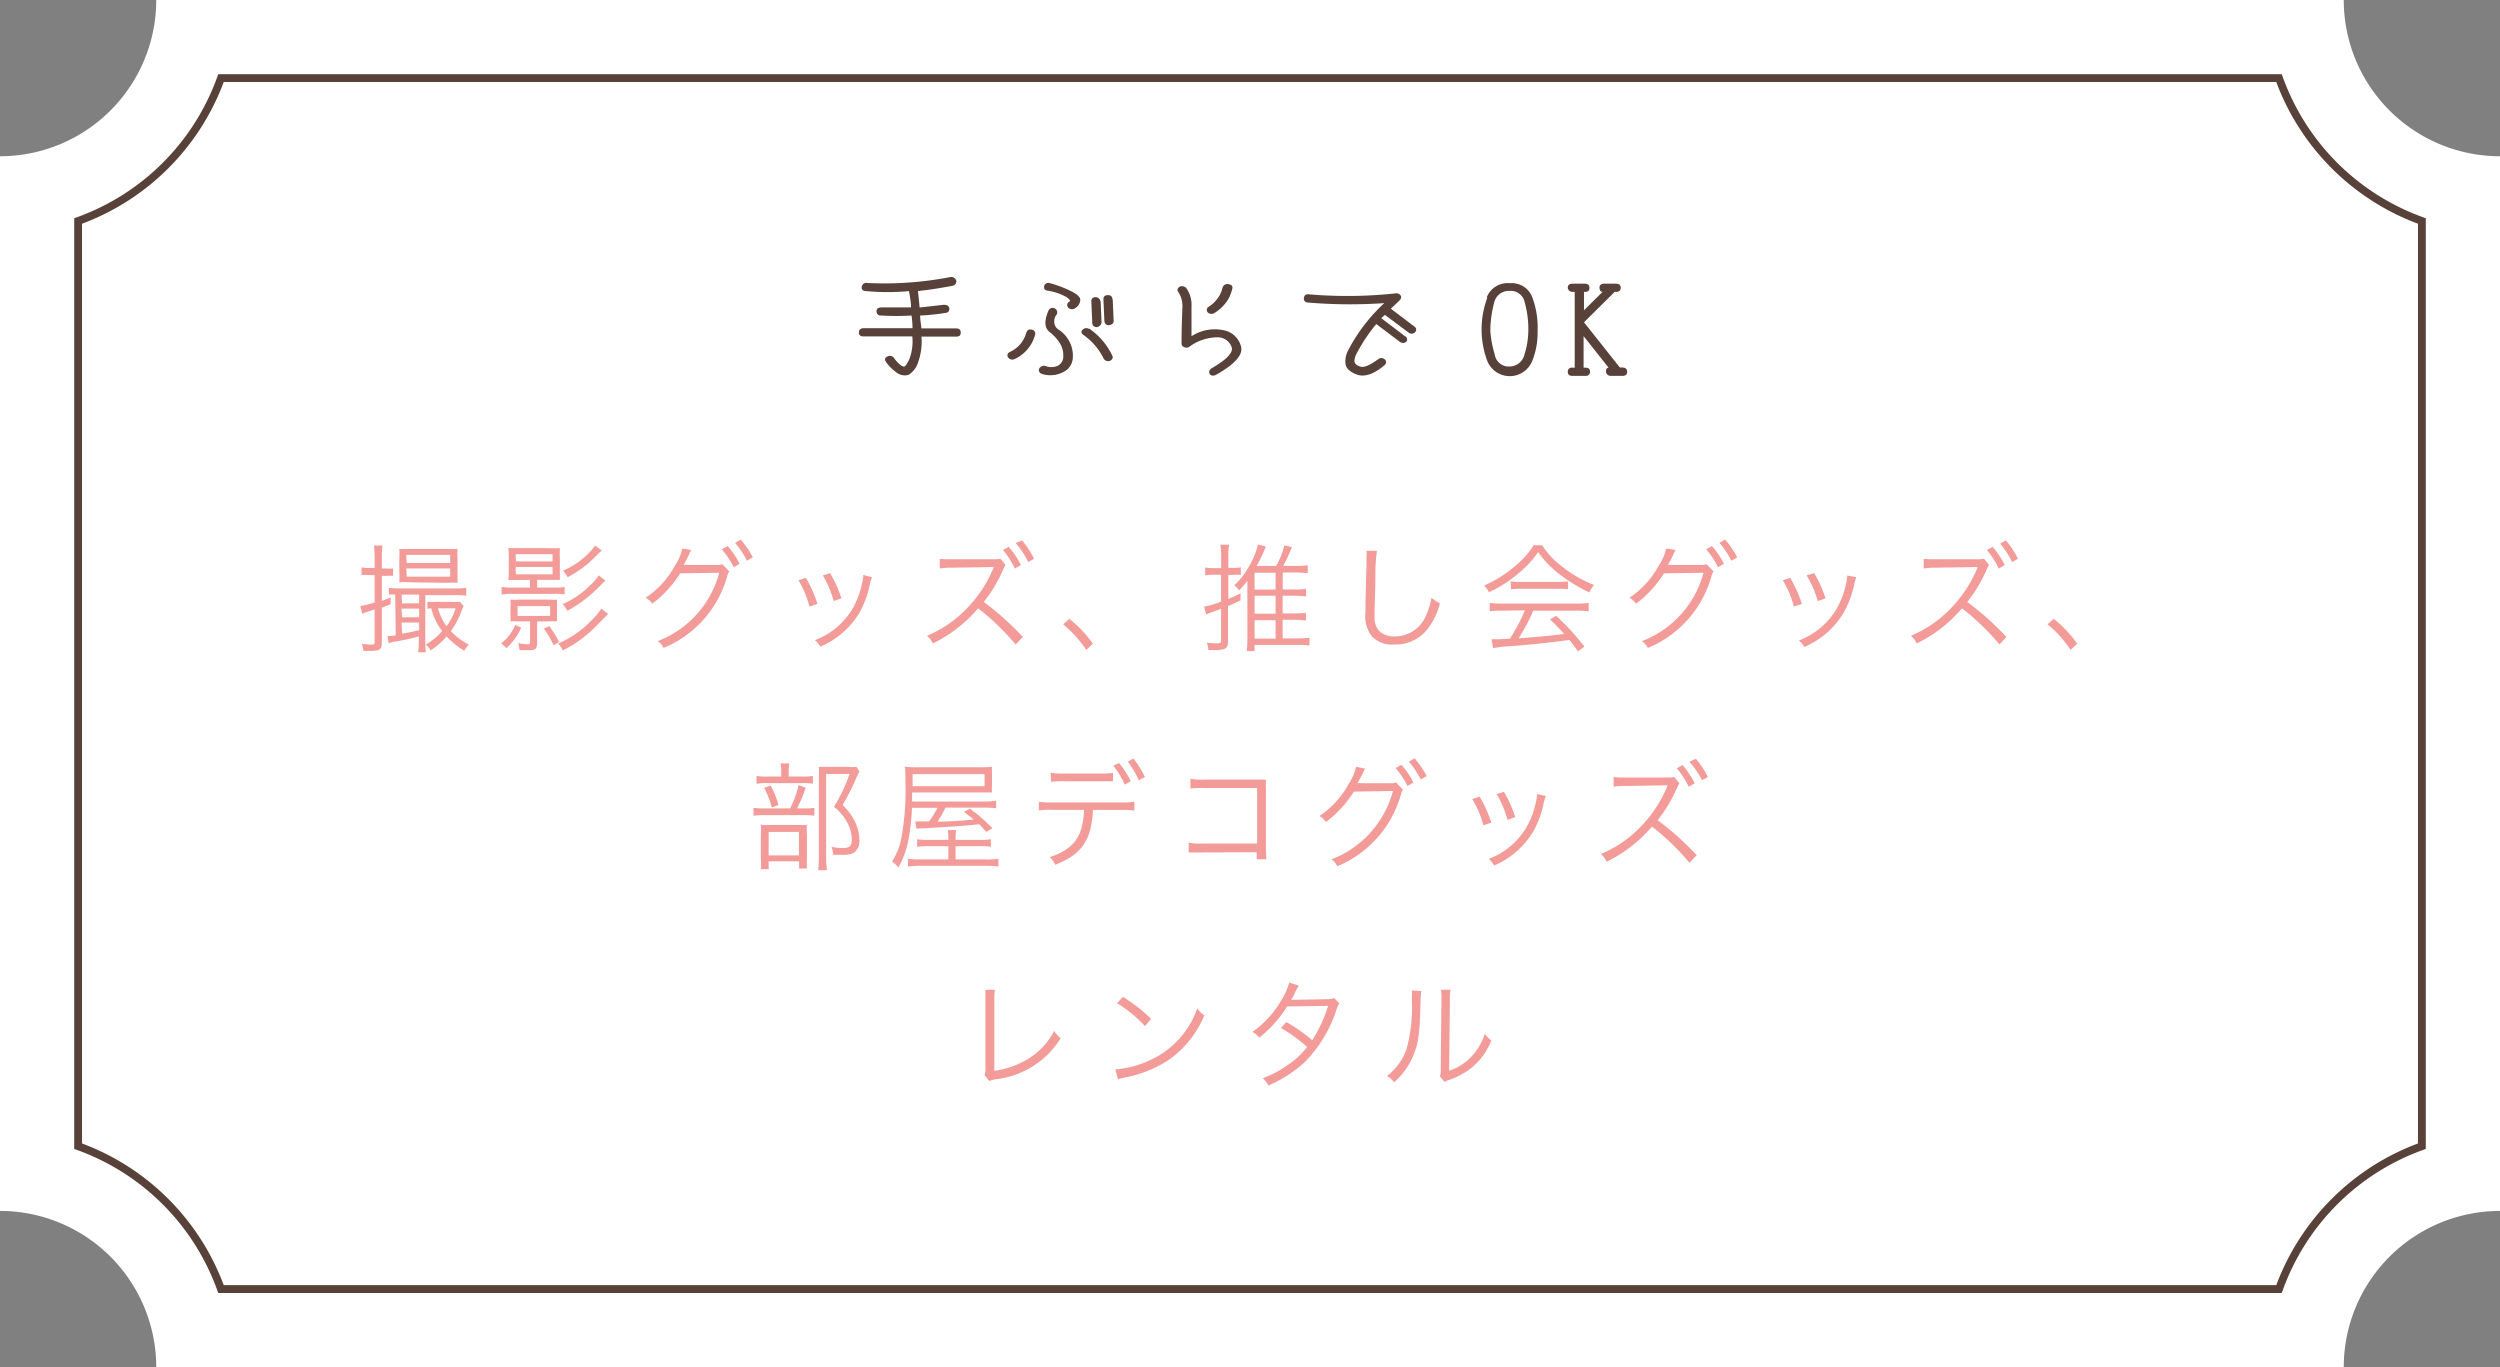 <svg xmlns="http://www.w3.org/2000/svg" viewBox="0 0 256 140">
  <rect x="0" y="0" width="256" height="140" fill="#808080" stroke="none"/>
  <defs>
    <style>
      .cls-1 {
        fill: #fff;
      }

      .cls-2 {
        fill: #574139;
      }

      .cls-3 {
        fill: #f29b98;
      }
    </style>
  </defs>
  <g id="Layer_2" data-name="Layer 2">
    <g id="デザイン">
      <g>
        <path class="cls-1" d="M256,124V16A16,16,0,0,1,240,0H16A16,16,0,0,1,0,16V124a16,16,0,0,1,16,16H240A16,16,0,0,1,256,124Z"/>
        <path class="cls-2" d="M233.65,132.4H22.35l-.1-.27A23.86,23.86,0,0,0,7.87,117.75l-.27-.1V22.35l.27-.1A23.86,23.86,0,0,0,22.25,7.87l.1-.27h211.3l.1.27a23.86,23.86,0,0,0,14.38,14.38l.27.1v95.3l-.27.1a23.86,23.86,0,0,0-14.38,14.38Zm-210.74-.8H233.09a24.69,24.69,0,0,1,14.51-14.51V22.91A24.69,24.69,0,0,1,233.09,8.4H22.91A24.69,24.69,0,0,1,8.4,22.91v94.18A24.69,24.69,0,0,1,22.91,131.6Z"/>
        <g>
          <path class="cls-3" d="M37.81,58.89a4.92,4.92,0,0,0-.79,0v-.79a3.73,3.73,0,0,0,.79.06h.55V57.09a9.61,9.61,0,0,0-.07-1.23h.88a7.86,7.86,0,0,0-.07,1.21v1.14h.42a4.81,4.81,0,0,0,.73,0v.76a4.81,4.81,0,0,0-.73,0H39.1v2.56c.37-.13.49-.18.9-.35v.69c-.43.18-.55.23-.9.35v3.61c0,.65-.21.82-1.09.82l-.8,0a2.82,2.82,0,0,0-.16-.73,6.18,6.18,0,0,0,1,.08c.25,0,.31,0,.31-.26V62.4c-1.06.35-1.06.35-1.27.44l-.19-.79a7.52,7.52,0,0,0,1.46-.37V58.89Zm2.66,2a4.92,4.92,0,0,0-.65,0v-.7a7.15,7.15,0,0,0,1.09.06h5.6a7.59,7.59,0,0,0,1.23-.06V61a7.78,7.78,0,0,0-1.19-.06h-3v4.68a9.64,9.64,0,0,0,.06,1.17h-.79a9.8,9.8,0,0,0,.07-1.15v-.47c-.71.19-1.3.33-2.44.54-.21,0-.47.11-.64.16l-.14-.73a4.69,4.69,0,0,0,.85-.09ZM42,59.63a8.17,8.17,0,0,0-1.11,0,9.5,9.5,0,0,0,0-1.09V57.21a7.72,7.72,0,0,0,0-1,10.33,10.33,0,0,0,1.13,0h3.7a10.56,10.56,0,0,0,1.13,0,10.35,10.35,0,0,0,0,1V58.6c0,.39,0,.75,0,1.08a8.19,8.19,0,0,0-1.1,0Zm-.83,2.15h1.75v-.89H41.12Zm0,1.43h1.75v-.89H41.12Zm0,1.68c1-.18,1.07-.2,1.75-.36v-.78H41.12Zm.48-7.24h4.45v-.83H41.6Zm0,1.4h4.45v-.84H41.6Zm5.83,3a3.38,3.38,0,0,0-.22.52,8.46,8.46,0,0,1-1.1,2.05A6.42,6.42,0,0,0,48,66a2.77,2.77,0,0,0-.45.63,7.82,7.82,0,0,1-1.82-1.46,7.27,7.27,0,0,1-1.63,1.42A2.72,2.72,0,0,0,43.6,66a6.52,6.52,0,0,0,1.68-1.38,6.24,6.24,0,0,1-1.12-2.33,2.87,2.87,0,0,0-.4.05v-.71a4.67,4.67,0,0,0,.86,0h1.65a5.23,5.23,0,0,0,.82,0Zm-2.63.24a5.84,5.84,0,0,0,.87,1.84,5.8,5.8,0,0,0,.93-1.84Z"/>
          <path class="cls-3" d="M53.37,64.27a6,6,0,0,1-1.52,2.1,2.84,2.84,0,0,0-.54-.48A4.45,4.45,0,0,0,52.75,64Zm-.21-4.88c-.6,0-.89,0-1.11,0a9.05,9.05,0,0,0,.05-1V57.19a7.9,7.9,0,0,0-.05-1.06c.33,0,.61,0,1.14,0h3a11.28,11.28,0,0,0,1.14,0,9.44,9.44,0,0,0,0,1.09v1.16c0,.44,0,.74,0,1-.2,0-.51,0-1.09,0H55v.79h1.69a6.45,6.45,0,0,0,1.13-.06v.76a6.67,6.67,0,0,0-1.12-.06H52.52a6.61,6.61,0,0,0-1.16.07v-.78a6.39,6.39,0,0,0,1.16.07h1.75v-.79Zm0,4.24a7.28,7.28,0,0,0-.89,0,4.6,4.6,0,0,0,0-.77v-.68a5,5,0,0,0,0-.78,5.48,5.48,0,0,0,.89,0h3a5.2,5.2,0,0,0,.88,0c0,.27,0,.52,0,.78v.68c0,.27,0,.51,0,.77a7.21,7.21,0,0,0-.9,0H55v2.16a.87.87,0,0,1-.16.64c-.12.12-.29.15-.82.15-.25,0-.44,0-.82,0a3.76,3.76,0,0,0-.14-.73,3.91,3.91,0,0,0,.94.12c.25,0,.28,0,.28-.24V63.63Zm-.33-6.14h3.75v-.74H52.8Zm0,1.32h3.75v-.75H52.8ZM53,63.07h3.33v-1H53Zm3.68,3a7.67,7.67,0,0,0-1-1.7l.57-.25a11.72,11.72,0,0,1,1,1.62Zm5.6-3.2c-.3.28-.3.28-1,1a13.23,13.23,0,0,1-1.7,1.53,12.37,12.37,0,0,1-1.95,1.2,3.34,3.34,0,0,0-.47-.71,10.16,10.16,0,0,0,3.42-2.38,6.2,6.2,0,0,0,1-1.19ZM62,59.46a5.33,5.33,0,0,0-.49.46,13.82,13.82,0,0,1-3.42,2.63,2.81,2.81,0,0,0-.47-.69,8.91,8.91,0,0,0,2.69-1.81,5.8,5.8,0,0,0,1-1.13Zm-.37-3.09a7.65,7.65,0,0,0-.6.56,11.32,11.32,0,0,1-2.9,2.18,2.7,2.7,0,0,0-.48-.68,7.76,7.76,0,0,0,2.59-1.75,5.33,5.33,0,0,0,.69-.81Z"/>
          <path class="cls-3" d="M70.8,56.31a2.4,2.4,0,0,0-.26.49A8.62,8.62,0,0,1,70,57.85a2,2,0,0,1,.43,0l2.9,0a1.38,1.38,0,0,0,.63-.08l.72.75a1.15,1.15,0,0,0-.21.47,11.21,11.21,0,0,1-6.52,7.36,1.84,1.84,0,0,0-.6-.7,10.34,10.34,0,0,0,6.3-7l-4,.06a11.59,11.59,0,0,1-2.86,3.11,2,2,0,0,0-.67-.61,9.26,9.26,0,0,0,3-3.3,5,5,0,0,0,.75-1.74Zm3.71-.39a8.23,8.23,0,0,1,1.22,1.81l-.6.36a8.4,8.4,0,0,0-1.22-1.84Zm1.34-.67a9.61,9.61,0,0,1,1.24,1.82l-.6.35a8.45,8.45,0,0,0-1.22-1.83Z"/>
          <path class="cls-3" d="M82.52,59.17a13.42,13.42,0,0,1,1.19,2.67l-.82.27a9.9,9.9,0,0,0-1.13-2.69Zm6.76-.07a7.3,7.3,0,0,0-.26,1A10.4,10.4,0,0,1,88,62.76a8.64,8.64,0,0,1-4,3.46,2.62,2.62,0,0,0-.55-.67,7.6,7.6,0,0,0,3.8-3.13,8.64,8.64,0,0,0,1-2.58A4.62,4.62,0,0,0,88.4,59v-.12ZM85,58.69a12.2,12.2,0,0,1,1.16,2.58l-.79.28a10.6,10.6,0,0,0-1.11-2.63Z"/>
          <path class="cls-3" d="M104,66a24.45,24.45,0,0,0-3.84-3.71,14.29,14.29,0,0,1-4.64,3.6,2.31,2.31,0,0,0-.59-.79,12,12,0,0,0,4-2.72,13.15,13.15,0,0,0,2.74-4.07,2,2,0,0,1,.09-.24l-.29,0-4,.06a7.59,7.59,0,0,0-1.24.08l0-1a5.42,5.42,0,0,0,1,.06h.31l4.26,0a2.39,2.39,0,0,0,.64-.06l.53.63a4.78,4.78,0,0,0-.23.45,14.9,14.9,0,0,1-2,3.35,29.48,29.48,0,0,1,4,3.58Zm-.7-10a9.41,9.41,0,0,1,1.24,1.86l-.62.36a8.19,8.19,0,0,0-1.22-1.9Zm1.36-.66a9.37,9.37,0,0,1,1.23,1.88l-.6.33A9.24,9.24,0,0,0,104,55.6Z"/>
          <path class="cls-3" d="M109.5,63.37a12.46,12.46,0,0,1,2.41,2.54l-.68.64a11.83,11.83,0,0,0-2.36-2.62Z"/>
          <path class="cls-3" d="M125.05,57a7.24,7.24,0,0,0-.09-1.22h.9a7.16,7.16,0,0,0-.08,1.2v1.17h.47a3.61,3.61,0,0,0,.81-.06v.78a4.88,4.88,0,0,0-.81,0h-.47v2.46a11.11,11.11,0,0,0,1.25-.57l0,.72c-.6.28-.8.38-1.28.58v3.67c0,.42-.15.66-.46.75a4.87,4.87,0,0,1-1,.09h-.56a2,2,0,0,0-.16-.77,7.14,7.14,0,0,0,.93.08c.44,0,.54,0,.54-.3V62.34c-.48.18-.78.3-.9.33-.27.1-.43.17-.63.26l-.21-.81a8.16,8.16,0,0,0,1.74-.52V58.85h-.75a7,7,0,0,0-.88.06v-.8a6.32,6.32,0,0,0,.9.07h.73Zm6.29,8.37h1.55a7.53,7.53,0,0,0,1.2-.07v.8a8,8,0,0,0-1.21-.06h-4.41v.63h-.81a7.44,7.44,0,0,0,.07-1.21v-5c0-.35,0-.55,0-1a8.07,8.07,0,0,1-.85,1,2.45,2.45,0,0,0-.49-.53,7.08,7.08,0,0,0,1.43-1.81,7.91,7.91,0,0,0,1-2.36l.81.21c-.06.12-.06.12-.2.46a15.42,15.42,0,0,1-.75,1.52h2a8.26,8.26,0,0,0,.84-2.11l.77.19a16.73,16.73,0,0,1-.89,1.92h1.32a7.49,7.49,0,0,0,1.19-.07v.82a7.92,7.92,0,0,0-1.19-.07h-1.37v1.73h1.25a6.58,6.58,0,0,0,1.14-.07v.79A11.16,11.16,0,0,0,132.6,61h-1.26v1.81h1.26a6.16,6.16,0,0,0,1.13-.07v.81a6.39,6.39,0,0,0-1.14-.08h-1.25Zm-.72-5V58.65h-2.15v1.73Zm-2.15,2.47h2.15V61h-2.15Zm0,2.55h2.15V63.51h-2.15Z"/>
          <path class="cls-3" d="M141,56.4a17.56,17.56,0,0,0-.16,2.53c0,1.44-.08,3.07-.08,3.61,0,.15,0,.45,0,.72a1.89,1.89,0,0,0,.56,1.44,2.28,2.28,0,0,0,1.5.47A3.45,3.45,0,0,0,146,63.08a7,7,0,0,0,.58-1.88,3.57,3.57,0,0,0,.87.58,7.33,7.33,0,0,1-1.33,2.72,4.19,4.19,0,0,1-3.38,1.5,2.86,2.86,0,0,1-2.26-.84,3.36,3.36,0,0,1-.66-2.46c0-.8,0-1.1.11-4.88,0-.36,0-.59,0-.78a3.39,3.39,0,0,0,0-.64Z"/>
          <path class="cls-3" d="M157.92,55.84a8.32,8.32,0,0,0,2,2.15,13,13,0,0,0,3.31,1.91,2.7,2.7,0,0,0-.47.77,16.27,16.27,0,0,1-3.33-2.08,9.55,9.55,0,0,1-1.92-2.06,10.21,10.21,0,0,1-1.8,2,13.25,13.25,0,0,1-3.24,2.11,2.44,2.44,0,0,0-.5-.68,12.72,12.72,0,0,0,3.18-2,8.62,8.62,0,0,0,1.9-2.13Zm-4,6.69a10,10,0,0,0-1.37.07v-.86a10.12,10.12,0,0,0,1.37.07h7.39a10,10,0,0,0,1.37-.07v.86a10.22,10.22,0,0,0-1.37-.07H157a17.46,17.46,0,0,1-1.5,2.83c1.66-.11,2.91-.23,4.68-.44-.72-.78-.93-1-1.46-1.49l.62-.38a25.43,25.43,0,0,1,2.9,3.16l-.65.49c-.47-.65-.63-.86-.88-1.17-2.14.29-3.95.48-5.82.62a14.32,14.32,0,0,0-2,.22l-.15-.91.61,0c.2,0,.2,0,1.27-.07a17.89,17.89,0,0,0,1.53-2.89Zm.77-3a5.77,5.77,0,0,0,1,.05h3.87a6.7,6.7,0,0,0,1-.05v.81a6.78,6.78,0,0,0-1-.05h-3.89a6.19,6.19,0,0,0-.93.05Z"/>
          <path class="cls-3" d="M171.6,56.31a2,2,0,0,0-.26.49,8.62,8.62,0,0,1-.55,1.05,2,2,0,0,1,.43,0l2.9,0a1.38,1.38,0,0,0,.63-.08l.72.75a1.15,1.15,0,0,0-.21.47,11.21,11.21,0,0,1-6.52,7.36,1.84,1.84,0,0,0-.6-.7,10.34,10.34,0,0,0,6.3-7l-4.05.06a11.59,11.59,0,0,1-2.86,3.11,2,2,0,0,0-.67-.61,9.26,9.26,0,0,0,3-3.3,5,5,0,0,0,.75-1.74Zm3.71-.39a8.23,8.23,0,0,1,1.22,1.81l-.6.36a8.4,8.4,0,0,0-1.22-1.84Zm1.34-.67a9.61,9.61,0,0,1,1.24,1.82l-.6.35a8.45,8.45,0,0,0-1.22-1.83Z"/>
          <path class="cls-3" d="M183.32,59.17a13.42,13.42,0,0,1,1.19,2.67l-.82.27a9.9,9.9,0,0,0-1.13-2.69Zm6.76-.07a7.3,7.3,0,0,0-.26,1,10.4,10.4,0,0,1-1.06,2.69,8.64,8.64,0,0,1-4,3.46,2.62,2.62,0,0,0-.55-.67,7.6,7.6,0,0,0,3.8-3.13,8.64,8.64,0,0,0,1-2.58,4.62,4.62,0,0,0,.14-.81v-.12Zm-4.31-.41a12.2,12.2,0,0,1,1.16,2.58l-.79.28A10.6,10.6,0,0,0,185,58.92Z"/>
          <path class="cls-3" d="M204.75,66a24.45,24.45,0,0,0-3.84-3.71,14.29,14.29,0,0,1-4.64,3.6,2.31,2.31,0,0,0-.59-.79,12,12,0,0,0,4-2.72,13.15,13.15,0,0,0,2.74-4.07,2,2,0,0,1,.09-.24l-.28,0-4,.06a7.79,7.79,0,0,0-1.24.08l0-1a5.42,5.42,0,0,0,.95.06h.31l4.26,0a2.39,2.39,0,0,0,.64-.06l.53.63a4.78,4.78,0,0,0-.23.45,14.9,14.9,0,0,1-2,3.35,29.48,29.48,0,0,1,4,3.58Zm-.7-10a9.41,9.41,0,0,1,1.24,1.86l-.62.36a8.19,8.19,0,0,0-1.22-1.9Zm1.36-.66a9.37,9.37,0,0,1,1.23,1.88l-.6.33a9.24,9.24,0,0,0-1.22-1.88Z"/>
          <path class="cls-3" d="M210.3,63.37a12.46,12.46,0,0,1,2.41,2.54l-.68.64a11.83,11.83,0,0,0-2.36-2.62Z"/>
          <path class="cls-3" d="M82.28,82.78a5.93,5.93,0,0,0,1.11-.06v.81a7.11,7.11,0,0,0-1.09-.06h-4a6.65,6.65,0,0,0-1.14.06v-.81a6.77,6.77,0,0,0,1.16.06h2.59a10.11,10.11,0,0,0,.86-2.38l.73.25a11.85,11.85,0,0,1-.89,2.13Zm-.16-3.26a6.39,6.39,0,0,0,1.12-.06v.79a7.14,7.14,0,0,0-1.11-.06H78.55a7.32,7.32,0,0,0-1.08.06v-.79a6.26,6.26,0,0,0,1.11.06H80v-.44a4.35,4.35,0,0,0-.07-.91h.9a4.85,4.85,0,0,0-.07.92v.43ZM78.71,89h-.8a7,7,0,0,0,0-1.07V85.47a7.85,7.85,0,0,0,0-1,8.09,8.09,0,0,0,1,0h2.84a6,6,0,0,0,.88,0,5.65,5.65,0,0,0,0,1V88a7.57,7.57,0,0,0,0,.94h-.8v-.74H78.71Zm.21-8.56a9.3,9.3,0,0,1,.8,2l-.69.24a9.2,9.2,0,0,0-.78-2Zm-.21,7.15h3.1v-2.4h-3.1ZM88,79a11.24,11.24,0,0,0-.49,1.07,25.89,25.89,0,0,1-1.23,2.37,5.7,5.7,0,0,1,1.35,1.88A4.16,4.16,0,0,1,88,86a1.45,1.45,0,0,1-.61,1.35,2.42,2.42,0,0,1-1.08.18c-.32,0-.63,0-1,0a2.48,2.48,0,0,0-.16-.81,5.71,5.71,0,0,0,1.16.12c.69,0,.91-.21.91-.85a3.75,3.75,0,0,0-.39-1.63,5,5,0,0,0-1.43-1.74A17.13,17.13,0,0,0,87,79.25H84.6v8.52a7.36,7.36,0,0,0,.09,1.33h-.91a10.81,10.81,0,0,0,.07-1.31V79.63a10.59,10.59,0,0,0,0-1.1c.31,0,.54,0,1,0h1.93a5.08,5.08,0,0,0,.92,0Z"/>
          <path class="cls-3" d="M93.39,82.72a22.68,22.68,0,0,1-.39,3.4,9,9,0,0,1-1,2.7,3.09,3.09,0,0,0-.65-.6,7.12,7.12,0,0,0,.87-2A26.61,26.61,0,0,0,92.71,80c0-.7,0-1.14-.06-1.49a10.82,10.82,0,0,0,1.45.06h6.25a8,8,0,0,0,1.23-.06,7.58,7.58,0,0,0,0,.82v1.06a5.64,5.64,0,0,0,0,.76c-.46,0-.81,0-1.18,0h-7l0,.93h7.16A10.64,10.64,0,0,0,102,82v.76a11.62,11.62,0,0,0-1.37-.06H96.82A12.62,12.62,0,0,1,96,84.15c1.69-.06,2-.07,3.71-.23-.31-.26-.51-.4-1-.79l.61-.32a16.67,16.67,0,0,1,2.3,2l-.62.38-.71-.78c-1.65.16-3.32.28-6,.42-.2,0-.28,0-.44.05l-.13-.77a1.64,1.64,0,0,0,.42,0l1,0A9.68,9.68,0,0,0,96,82.72ZM100.22,86a7,7,0,0,0,1.25-.06v.77a8.42,8.42,0,0,0-1.25-.06H97.85V88h2.91a9,9,0,0,0,1.48-.06v.79a11.23,11.23,0,0,0-1.53-.07H94.43a10.76,10.76,0,0,0-1.45.07v-.79a8.69,8.69,0,0,0,1.41.06h2.72V86.65H95.17a8.33,8.33,0,0,0-1.26.06v-.77a7.13,7.13,0,0,0,1.27.06h1.93a5.17,5.17,0,0,0-.06-1h.86a6.2,6.2,0,0,0-.06,1Zm.6-5.49V79.27H93.45v1.24Z"/>
          <path class="cls-3" d="M111.92,82.93c-.15,3.1-1.15,4.57-3.87,5.62a2.09,2.09,0,0,0-.56-.78c2.48-.82,3.42-2.11,3.51-4.84h-3.25a9,9,0,0,0-1.37.06V82.1a7.92,7.92,0,0,0,1.39.07h7a7.85,7.85,0,0,0,1.39-.07V83a9.1,9.1,0,0,0-1.38-.06Zm-4.33-3.8a6.44,6.44,0,0,0,1.38.08h3.62a10.46,10.46,0,0,0,1.38-.06V80l-1.37,0H109a8,8,0,0,0-1.36.06Zm7-1A9.49,9.49,0,0,1,115.79,80l-.61.34A9.37,9.37,0,0,0,114,78.41Zm1.47-.46a10.05,10.05,0,0,1,1.18,1.9l-.62.33A9.88,9.88,0,0,0,115.49,78Z"/>
          <path class="cls-3" d="M123,87.29c-1,0-1,0-1.28,0v-1a5.3,5.3,0,0,0,1.31.09h5.7V80.69h-5.45a9.76,9.76,0,0,0-1.38.06v-1a6.78,6.78,0,0,0,1.38.08H129l.63,0a8.36,8.36,0,0,0,0,.93v6.14a9,9,0,0,0,.06,1.09h-1v-.72Z"/>
          <path class="cls-3" d="M139.8,78.71a2.4,2.4,0,0,0-.26.49,8.62,8.62,0,0,1-.55,1,2,2,0,0,1,.43,0l2.9,0a1.38,1.38,0,0,0,.63-.08l.72.75a1.15,1.15,0,0,0-.21.47,11.21,11.21,0,0,1-6.52,7.36,1.84,1.84,0,0,0-.6-.7,10.34,10.34,0,0,0,6.3-7l-4,.06a11.59,11.59,0,0,1-2.86,3.11,2,2,0,0,0-.67-.61,9.26,9.26,0,0,0,3-3.3,5,5,0,0,0,.75-1.74Zm3.71-.39a8.23,8.23,0,0,1,1.22,1.81l-.6.36a8.4,8.4,0,0,0-1.22-1.84Zm1.34-.67a9.61,9.61,0,0,1,1.24,1.82l-.6.35A8.45,8.45,0,0,0,144.27,78Z"/>
          <path class="cls-3" d="M151.52,81.57a13.42,13.42,0,0,1,1.19,2.67l-.82.27a9.9,9.9,0,0,0-1.13-2.69Zm6.76-.07a7.3,7.3,0,0,0-.26,1A10.4,10.4,0,0,1,157,85.16a8.71,8.71,0,0,1-4,3.47,2.5,2.5,0,0,0-.55-.68,7.6,7.6,0,0,0,3.8-3.13,8.64,8.64,0,0,0,1-2.58,4.62,4.62,0,0,0,.14-.81v-.12ZM154,81.09a12.2,12.2,0,0,1,1.16,2.58l-.79.28a10.6,10.6,0,0,0-1.11-2.63Z"/>
          <path class="cls-3" d="M173,88.35a24.45,24.45,0,0,0-3.84-3.71,14.29,14.29,0,0,1-4.64,3.6,2.31,2.31,0,0,0-.59-.79,12,12,0,0,0,4-2.72,13.15,13.15,0,0,0,2.74-4.07,2,2,0,0,1,.09-.24l-.29,0-4,.06a7.79,7.79,0,0,0-1.24.08l0-1a5.42,5.42,0,0,0,1,.06h.31l4.26,0a2.39,2.39,0,0,0,.64-.06l.53.63a4.78,4.78,0,0,0-.23.45,14.9,14.9,0,0,1-2,3.35,29.48,29.48,0,0,1,4,3.58Zm-.7-10a9.41,9.41,0,0,1,1.24,1.86l-.61.36a8.54,8.54,0,0,0-1.23-1.9Zm1.36-.65a9,9,0,0,1,1.23,1.87l-.6.33A9.24,9.24,0,0,0,173,78Z"/>
          <path class="cls-3" d="M101.88,101.35a6.75,6.75,0,0,0-.06,1.06l0,7.24a9.08,9.08,0,0,0,3.43-1.2,7.35,7.35,0,0,0,2.7-2.88,3,3,0,0,0,.66.75,9,9,0,0,1-6.61,4.19,3.46,3.46,0,0,0-.7.18l-.48-.6a2.26,2.26,0,0,0,.09-.78l0-6.87V102c0-.24,0-.38,0-.64Z"/>
          <path class="cls-3" d="M114.21,109.51a10.13,10.13,0,0,0,3.49-.92,9.06,9.06,0,0,0,4.9-5.34,2.24,2.24,0,0,0,.73.71,10.52,10.52,0,0,1-3.66,4.58,12.19,12.19,0,0,1-4.47,1.79,6.85,6.85,0,0,0-.72.19Zm.77-7.43a15.44,15.44,0,0,1,2.89,2.25l-.62.75a13,13,0,0,0-2.86-2.35Z"/>
          <path class="cls-3" d="M133,100.93a4.16,4.16,0,0,0-.42.79,4.38,4.38,0,0,1-.37.66c.17,0,.17,0,3.71-.06a2,2,0,0,0,.69-.12l.54.54a2.72,2.72,0,0,0-.34.79,13.8,13.8,0,0,1-3.13,5.16,13.36,13.36,0,0,1-3.8,2.47,2.16,2.16,0,0,0-.58-.75,10.57,10.57,0,0,0,2.48-1.3,8.15,8.15,0,0,0,2.07-1.9,14.8,14.8,0,0,0-2.68-1.94l.55-.61a16.14,16.14,0,0,1,2.65,1.86A14.34,14.34,0,0,0,136,103l-4.2.06a12.25,12.25,0,0,1-2.85,3.19,2.33,2.33,0,0,0-.7-.58,10.34,10.34,0,0,0,3.06-3.42,6.81,6.81,0,0,0,.71-1.64Z"/>
          <path class="cls-3" d="M145.54,101.48a8.21,8.21,0,0,0-.07,1c-.09,3.25-.19,4.14-.65,5.35a7.26,7.26,0,0,1-2.07,3,2.27,2.27,0,0,0-.72-.65,6,6,0,0,0,2-2.75,16.48,16.48,0,0,0,.54-5.15,6,6,0,0,0,0-.85Zm3-.13a4.59,4.59,0,0,0-.07,1.05l-.08,7.25a5.54,5.54,0,0,0,2.23-1.4,5.93,5.93,0,0,0,1.42-2.39,3.37,3.37,0,0,0,.67.69,6.79,6.79,0,0,1-2.41,3.08,8.29,8.29,0,0,1-1.71.88l-.39.14a1.67,1.67,0,0,0-.27.14l-.48-.56a2.06,2.06,0,0,0,.08-.81l.07-7a4.66,4.66,0,0,0-.05-1.07Z"/>
        </g>
        <g>
          <path class="cls-2" d="M97.92,28.73a.46.46,0,0,1-.36.53c-1.36.26-2.55.44-3.56.54.06.58.12,1.14.17,1.69l2.46-.28c.34,0,.53.09.58.36a.4.4,0,0,1-.4.47,21.19,21.19,0,0,1-2.59.27c0,.36.08.8.13,1.32H97.9c.32,0,.48.14.48.43s-.15.41-.46.41H94.36A6.27,6.27,0,0,1,94.05,37a2.44,2.44,0,0,1-1,1.38,1.37,1.37,0,0,1-1.3-.28,4.33,4.33,0,0,1-1-1c-.19-.27-.15-.46.1-.58a.5.5,0,0,1,.68.12,4,4,0,0,0,.64.71c.19.14.34.21.44.18s.28-.27.51-.76a5.12,5.12,0,0,0,.3-2.32h-5c-.31,0-.47-.14-.47-.41s.17-.43.49-.43h5c0-.52-.05-1-.1-1.3a26.42,26.42,0,0,1-3.1,0,.42.42,0,0,1-.48-.48c0-.24.19-.35.53-.35,1,0,2,0,3,0,0-.51-.11-1.07-.21-1.67a23.85,23.85,0,0,1-4.38,0c-.35,0-.5-.18-.46-.45a.48.48,0,0,1,.6-.38,35.41,35.41,0,0,0,8.53-.62A.54.54,0,0,1,97.92,28.73Z"/>
          <path class="cls-2" d="M105.61,33.75a.43.43,0,0,1,.41.41,3.79,3.79,0,0,1-2.11,2.6.52.52,0,0,1-.67-.15c-.15-.25-.09-.44.19-.58a3,3,0,0,0,1.64-1.89Q105.21,33.66,105.61,33.75Zm2.45-2.14a.46.46,0,0,1,.16.57,1.14,1.14,0,0,0-.26.87.94.94,0,0,0,.5.74,3.11,3.11,0,0,1,.94,1,3.06,3.06,0,0,1,.46,1.77,1.71,1.71,0,0,1-1,1.55,2.86,2.86,0,0,1-2.11.2c-.31-.11-.42-.29-.35-.54a.57.57,0,0,1,.6-.31,1.68,1.68,0,0,0,1.31,0,1.05,1.05,0,0,0,.57-1,2.29,2.29,0,0,0-.3-1.23A4.39,4.39,0,0,0,107.48,34q-.81-.64-.09-2.25A.47.47,0,0,1,108.06,31.61ZM107.52,29a11.31,11.31,0,0,1,2,.74c.76.35,1.13.69,1.1,1a1.09,1.09,0,0,1-.57.85.54.54,0,0,1-.7-.13.4.4,0,0,1,.14-.57c.16-.07.07-.23-.3-.48a5.62,5.62,0,0,0-1.89-.64q-.49-.06-.36-.54A.45.45,0,0,1,107.52,29Zm4,4.64a7,7,0,0,1,2.38,2.78c.11.23,0,.41-.24.53a.53.53,0,0,1-.64-.22,6.4,6.4,0,0,0-2.1-2.45c-.23-.18-.25-.37,0-.57A.51.51,0,0,1,111.49,33.67Zm1.18-2.85.1,2.24a.59.59,0,0,1-.46.47c-.33,0-.49-.18-.49-.42l-.1-2.23a.4.4,0,0,1,.44-.42A.49.49,0,0,1,112.67,30.82Zm1.24-.15.1,2.24c0,.21-.14.35-.43.41s-.49-.13-.52-.4l-.1-2.25c0-.28.16-.42.47-.42S113.93,30.42,113.91,30.67Z"/>
          <path class="cls-2" d="M121.49,29.52a2.93,2.93,0,0,1,.52,1.85c0,.68,0,1.7,0,3.06a4.37,4.37,0,0,1,3.31-.61,2.27,2.27,0,0,1,1.77,1.69c.2.84-.66,1.8-2.6,2.89-.31.12-.53.07-.63-.14s0-.44.26-.58c1.52-.88,2.18-1.59,2-2.14a1.52,1.52,0,0,0-1.37-1,4.88,4.88,0,0,0-3,1,.58.58,0,0,1-.51,0,.39.39,0,0,1-.25-.42c0-1.59.06-2.76.08-3.5a2.66,2.66,0,0,0-.4-1.7c-.16-.21-.12-.4.14-.57A.59.59,0,0,1,121.49,29.52Zm4.68.11a4.32,4.32,0,0,1-.39,1,4.38,4.38,0,0,1-1.4,1.41.56.56,0,0,1-.65,0,.37.37,0,0,1,0-.6,3.54,3.54,0,0,0,1.1-1.1,3.14,3.14,0,0,0,.36-.88.5.5,0,0,1,.64-.35C126.16,29.16,126.27,29.34,126.17,29.63Z"/>
          <path class="cls-2" d="M141.44,32.58l2.45,1.86A.36.36,0,0,1,144,35a.53.53,0,0,1-.66,0l-2.41-1.82a17.57,17.57,0,0,0-2,3,1.8,1.8,0,0,0-.23.71q-.06.41.54.63c.4.16,1-.09,1.89-.74a.5.5,0,0,1,.64,0q.3.21.06.57c-1.17,1-2.14,1.29-2.9,1s-1.14-.68-1.16-1.19a2.34,2.34,0,0,1,.28-1.28,17.64,17.64,0,0,1,3.7-4.84,51.17,51.17,0,0,1-7.82-.06.4.4,0,0,1-.41-.48q.06-.42.54-.36a45.92,45.92,0,0,0,8.77-.09.57.57,0,0,1,.57.17c.13.16.1.35-.1.56l-.88.83,2.43,1.84a.36.36,0,0,1,.06.56.48.48,0,0,1-.65.06l-2.45-1.83Z"/>
          <path class="cls-2" d="M152.25,30.43A2.29,2.29,0,0,1,154.6,29a2.24,2.24,0,0,1,2.32,1.48,8.84,8.84,0,0,1,.53,3.46,7.75,7.75,0,0,1-.54,3,2.48,2.48,0,0,1-4.62,0,9.25,9.25,0,0,1,0-6.42Zm.81,5.85a1.44,1.44,0,0,0,1.51,1.25,1.59,1.59,0,0,0,1.55-1.28,8.22,8.22,0,0,0,.38-2.36,10.09,10.09,0,0,0-.37-2.93,1.45,1.45,0,0,0-1.56-1.17A1.53,1.53,0,0,0,153,31a11.39,11.39,0,0,0-.39,2.88A10.42,10.42,0,0,0,153.06,36.28Z"/>
          <path class="cls-2" d="M166.62,38.08c0,.27-.16.41-.47.41h-1.23a.48.48,0,0,1-.47-.42q0-.41.27-.42l-2.56-3.23v3.23h.19c.31,0,.47.13.47.42a.41.41,0,0,1-.46.42H161c-.31,0-.46-.15-.46-.42a.4.4,0,0,1,.47-.42h.24V29.89H161a.47.47,0,0,1-.46-.41c0-.29.16-.43.47-.43h1.28c.31,0,.47.14.47.43s-.16.41-.46.41h-.1v1.88l1.9-1.88c-.18,0-.29-.14-.31-.41s.16-.43.47-.43h1.23c.31,0,.47.14.47.42s-.17.42-.47.42h-.15L162.2,33l3.67,4.63h.28C166.46,37.65,166.62,37.79,166.62,38.08Z"/>
        </g>
      </g>
    </g>
  </g>
</svg>
